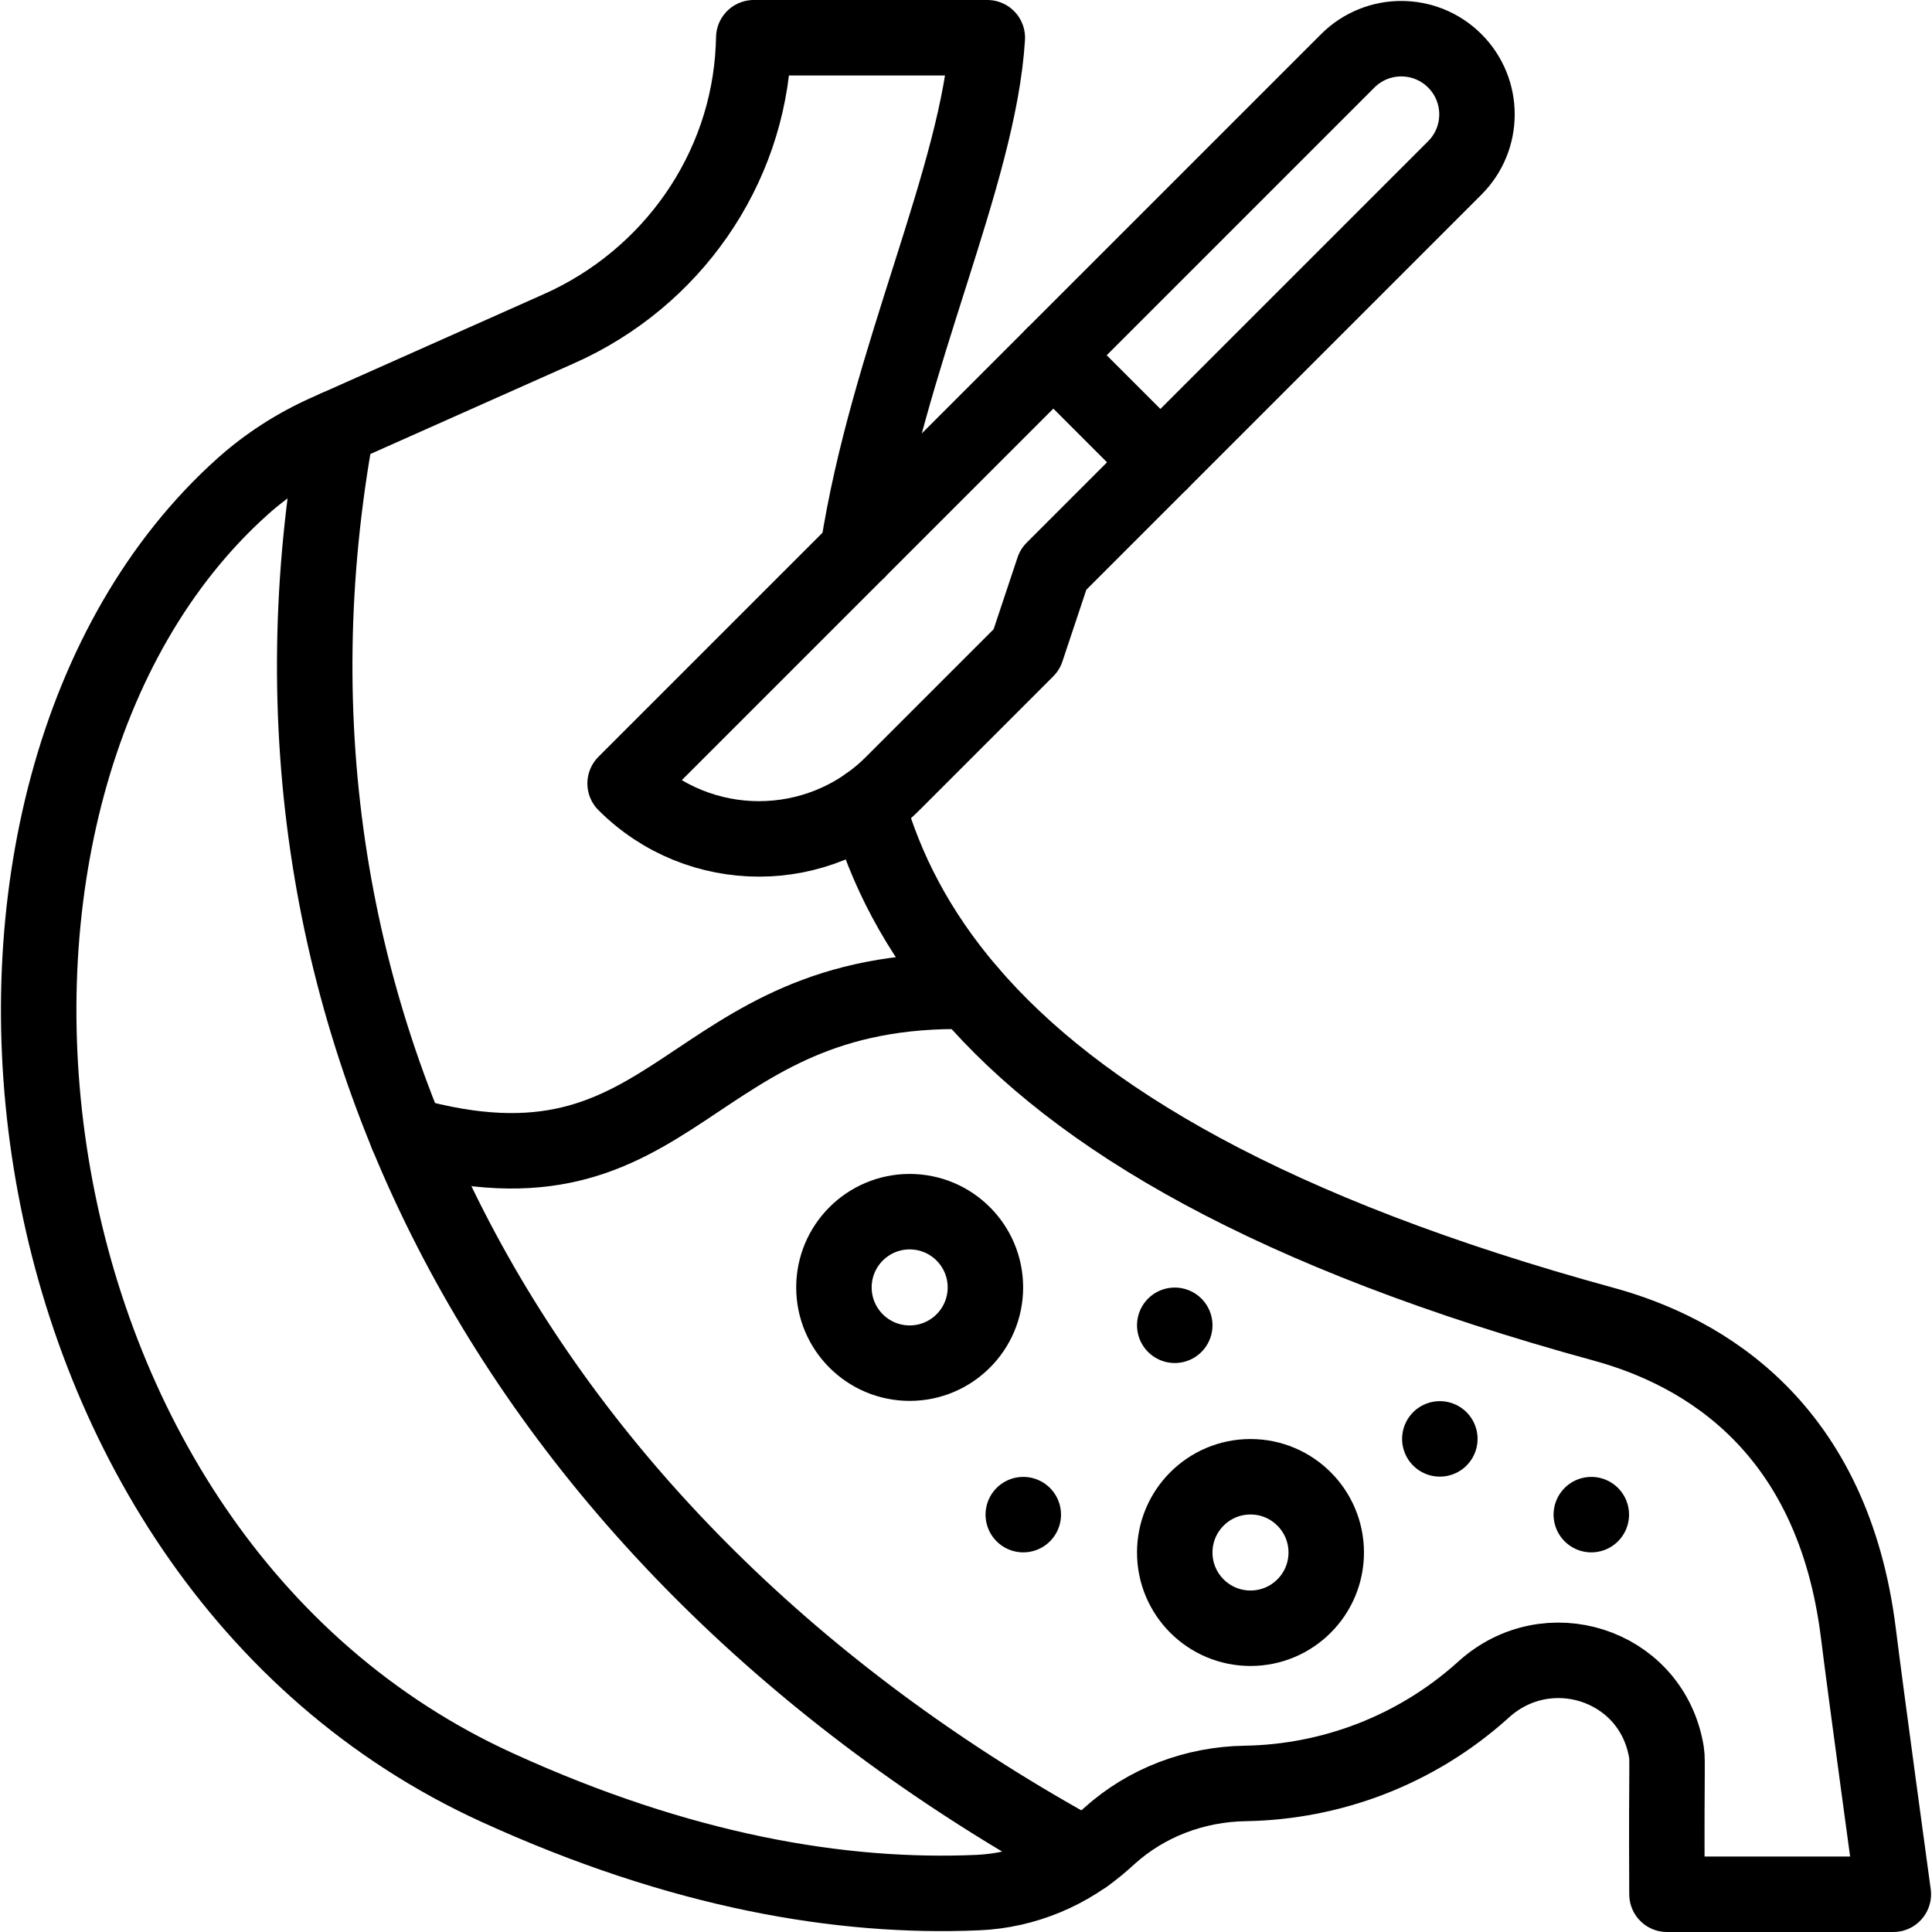 <?xml version="1.0" encoding="UTF-8"?>
<svg xmlns="http://www.w3.org/2000/svg" xmlns:xlink="http://www.w3.org/1999/xlink" version="1.1" id="Capa_1" x="0px" y="0px" viewBox="0 0 512 512" style="enable-background:new 0 0 512 512;" xml:space="preserve" width="512" height="512">
<g id="XMLID_397_">
	
		<path id="XMLID_398_" style="fill:none;stroke:#000000;stroke-width:20;stroke-linecap:round;stroke-linejoin:round;stroke-miterlimit:10;" d="&#10;&#9;&#9;M227.333,145.965C235.147,95.22,259.42,46.48,261.648,10h-61.89c-0.02,0.852-0.05,1.695-0.09,2.537&#10;&#9;&#9;c-1.474,32.539-21.707,61.287-51.456,74.537l-61.509,27.395c-8.164,3.641-15.758,8.485-22.417,14.453&#10;&#9;&#9;c-89.534,80.225-68.329,282.883,67.545,344.832c48.708,22.217,91.138,29.369,127.278,27.805&#10;&#9;&#9;c12.448-0.531,24.305-5.497,33.572-13.832l1.334-1.204c9.881-8.897,22.699-13.682,35.989-13.892&#10;&#9;&#9;c22.75-0.372,45.178-8.758,62.842-24.596c0.131-0.121,0.261-0.24,0.391-0.352c16.832-15.176,43.654-6.73,48.168,15.488&#10;&#9;&#9;c0.722,3.57,0.16,0.872,0.36,38.828h59.983c0,0-7.413-54.226-9.238-69.031c-6.741-54.687-40.864-74.748-67.485-82.029&#10;&#9;&#9;c-87.969-24.064-139.605-54.647-168.304-88.199h-0.01c-13.651-15.948-22.128-32.559-26.853-49.461"/>
	
		<path id="XMLID_399_" style="fill:none;stroke:#000000;stroke-width:20;stroke-linecap:round;stroke-linejoin:round;stroke-miterlimit:10;" d="&#10;&#9;&#9;M107.882,300.72c72.889,20.479,72.889-39.704,148.841-37.978"/>
	
		<path id="XMLID_400_" style="fill:none;stroke:#000000;stroke-width:20;stroke-linecap:round;stroke-linejoin:round;stroke-miterlimit:10;" d="&#10;&#9;&#9;M351.465,411.428c0-11.086-8.986-20.07-20.072-20.07c-11.085,0-20.071,8.984-20.071,20.07c0,11.086,8.986,20.071,20.071,20.071&#10;&#9;&#9;C342.479,431.499,351.465,422.514,351.465,411.428z"/>
	
		<path id="XMLID_401_" style="fill:none;stroke:#000000;stroke-width:20;stroke-linecap:round;stroke-linejoin:round;stroke-miterlimit:10;" d="&#10;&#9;&#9;M261.143,341.178c0-11.084-8.985-20.071-20.071-20.071c-11.085,0-20.07,8.987-20.07,20.071c0,11.086,8.985,20.072,20.07,20.072&#10;&#9;&#9;C252.157,361.25,261.143,352.264,261.143,341.178z"/>
	
		<line id="XMLID_402_" style="fill:none;stroke:#000000;stroke-width:20;stroke-linecap:round;stroke-linejoin:round;stroke-miterlimit:10;" x1="311.322" y1="351.214" x2="311.322" y2="351.214"/>
	
		<line id="XMLID_403_" style="fill:none;stroke:#000000;stroke-width:20;stroke-linecap:round;stroke-linejoin:round;stroke-miterlimit:10;" x1="271.179" y1="401.393" x2="271.179" y2="401.393"/>
	
		<line id="XMLID_404_" style="fill:none;stroke:#000000;stroke-width:20;stroke-linecap:round;stroke-linejoin:round;stroke-miterlimit:10;" x1="421.714" y1="401.393" x2="421.714" y2="401.393"/>
	
		<line id="XMLID_405_" style="fill:none;stroke:#000000;stroke-width:20;stroke-linecap:round;stroke-linejoin:round;stroke-miterlimit:10;" x1="381.571" y1="381.32" x2="381.571" y2="381.32"/>
	
		<path id="XMLID_406_" style="fill:none;stroke:#000000;stroke-width:20;stroke-linecap:round;stroke-linejoin:round;stroke-miterlimit:10;" d="&#10;&#9;&#9;M89.211,113.355c-28.808,157.69,51.438,298.119,198.396,378.424"/>
	
		<path id="XMLID_407_" style="fill:none;stroke:#000000;stroke-width:20;stroke-linecap:round;stroke-linejoin:round;stroke-miterlimit:10;" d="&#10;&#9;&#9;M236.59,207.629l35.464-35.463l7.092-21.278L385.536,44.497c7.836-7.834,7.836-20.536,0-28.37c-7.833-7.834-20.535-7.834-28.37,0&#10;&#9;&#9;L165.663,207.629C185.249,227.215,217.005,227.215,236.59,207.629z"/>
	
		<line id="XMLID_408_" style="fill:none;stroke:#000000;stroke-width:20;stroke-linecap:round;stroke-linejoin:round;stroke-miterlimit:10;" x1="307.518" y1="122.518" x2="279.147" y2="94.146"/>
</g>















</svg>
